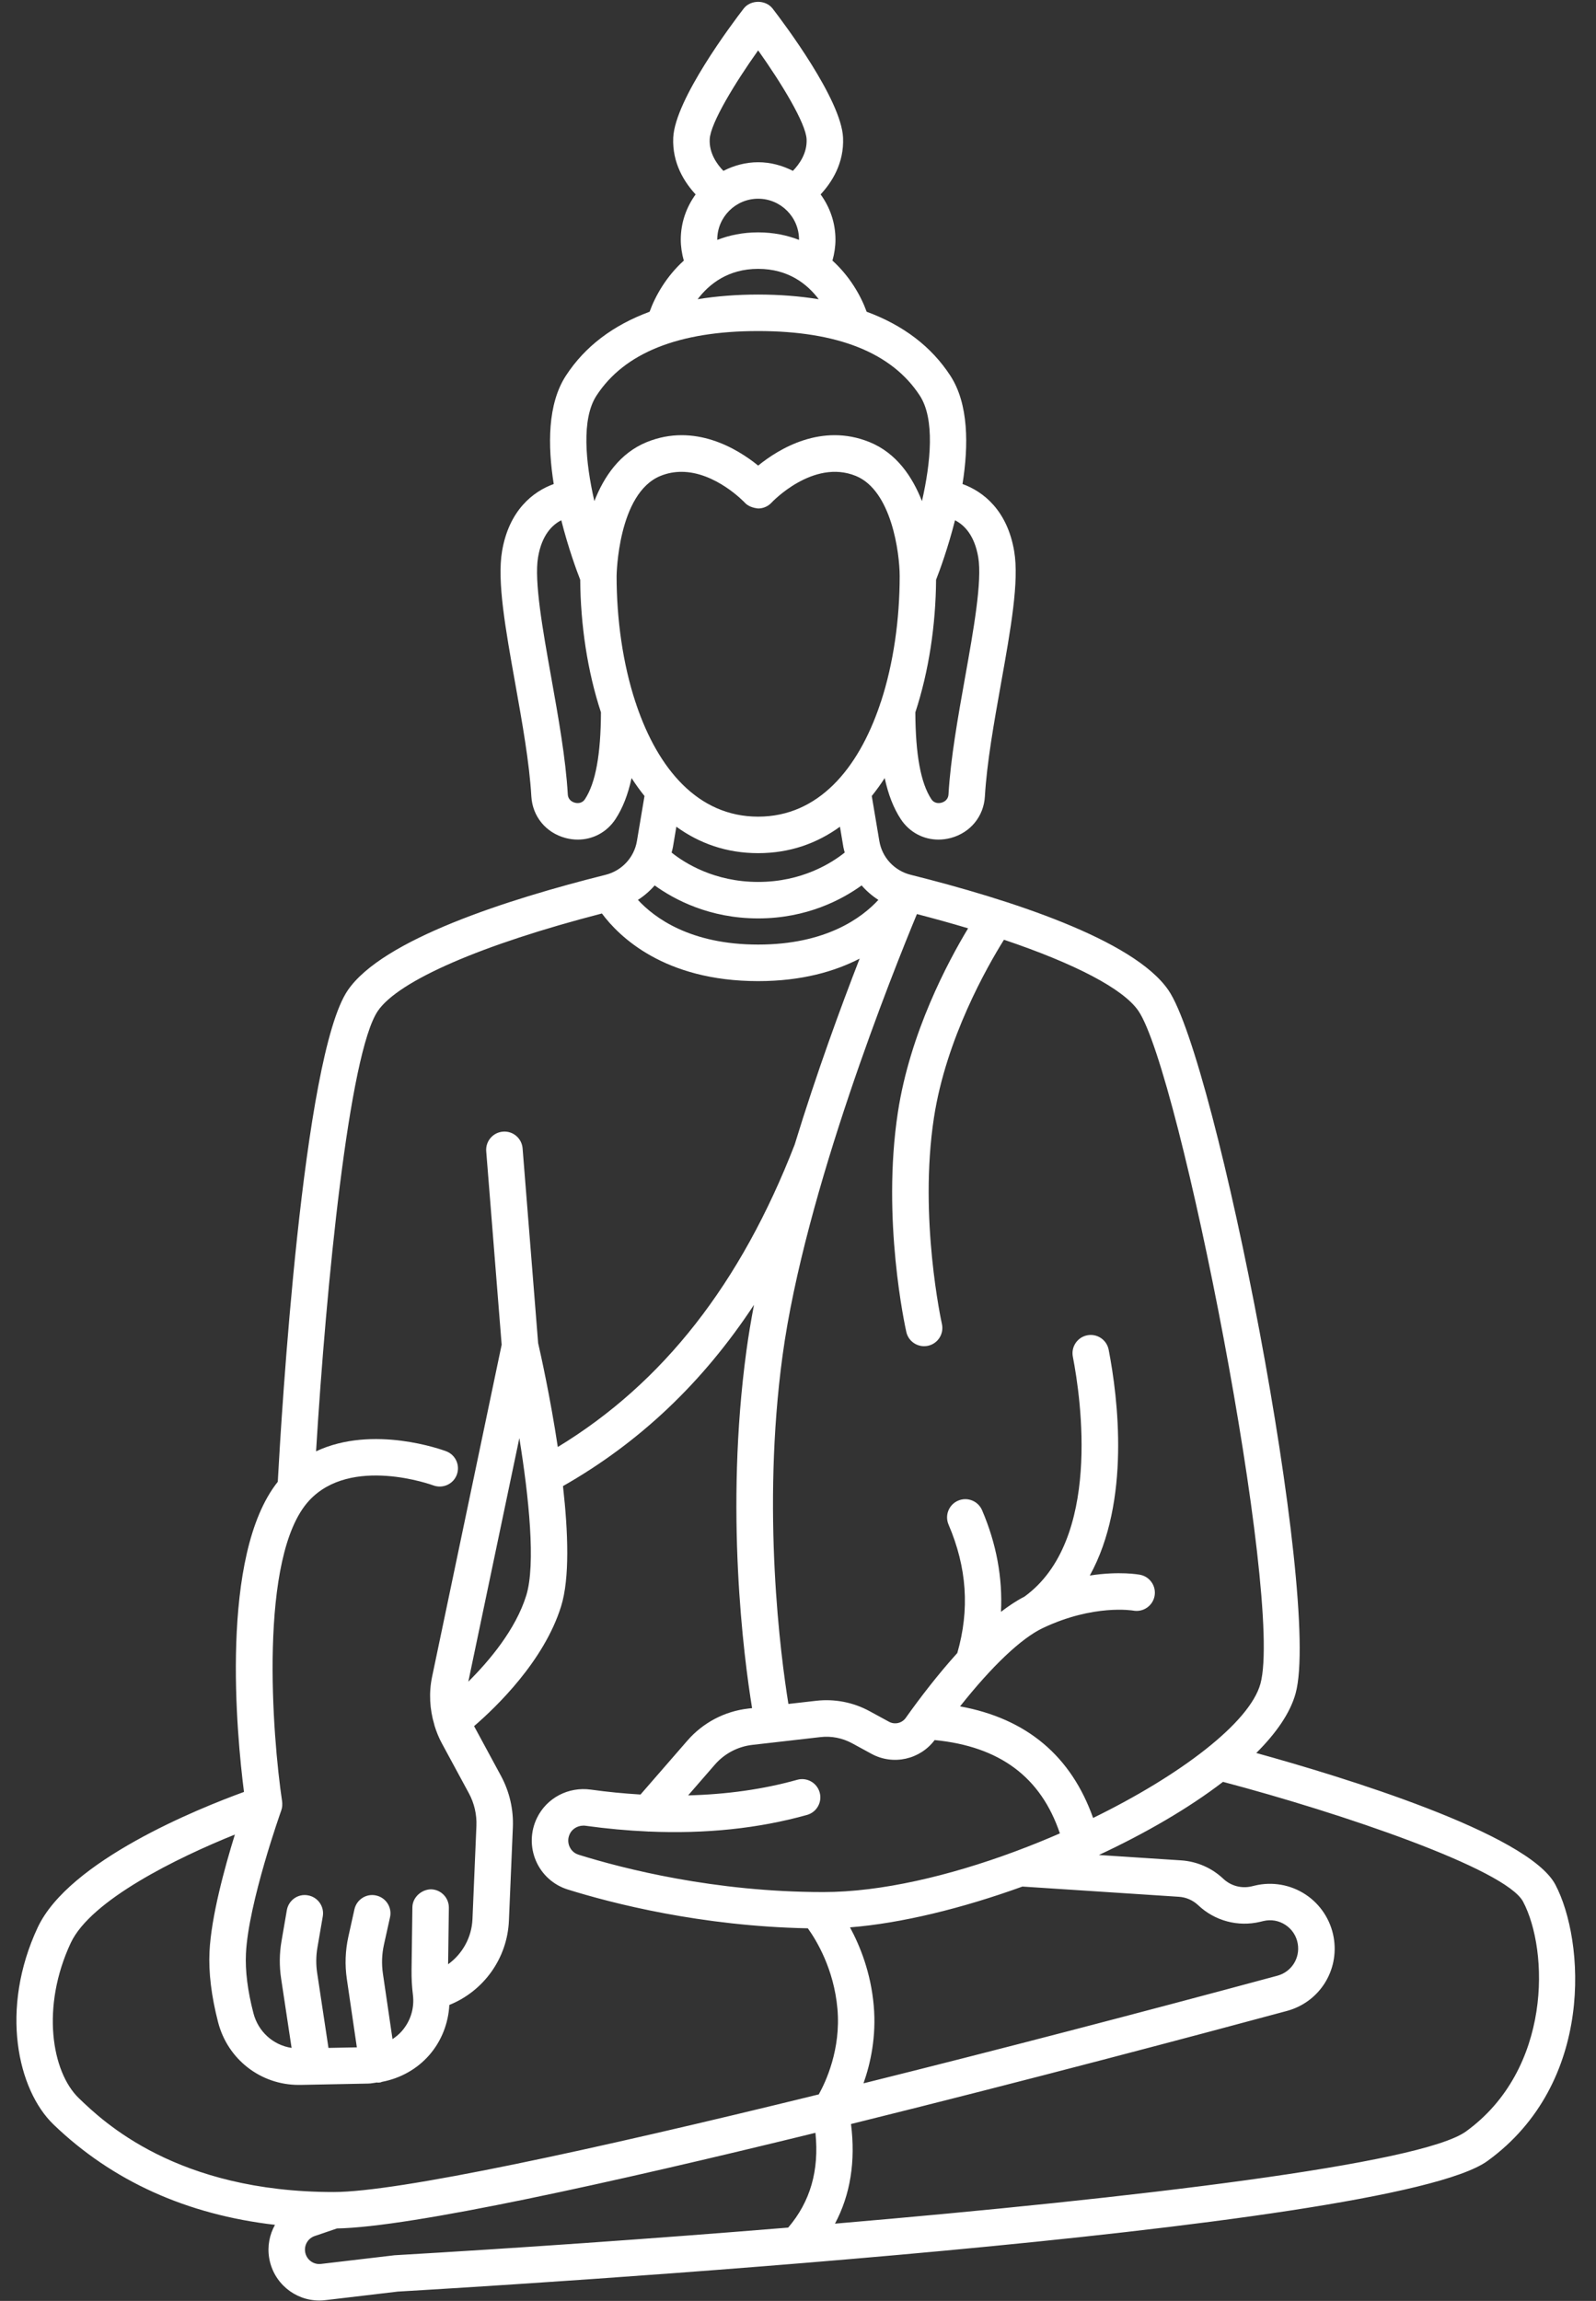 <?xml version="1.0" encoding="UTF-8" standalone="no"?><svg xmlns="http://www.w3.org/2000/svg" xmlns:xlink="http://www.w3.org/1999/xlink" fill="#ffffff" height="126.1" preserveAspectRatio="xMidYMid meet" version="1" viewBox="-0.9 -0.1 87.5 126.1" width="87.5" zoomAndPan="magnify"><rect x="-0.9" y="-0.1" width="87.5" height="126.1" fill="#333333" stroke="none"/><g id="change1_1"><path d="M84.373,103.188c-1.488-2.82-11.766-5.936-16.398-7.216c1.099-1.095,1.863-2.2,2.156-3.266 c1.43-5.198-4.351-34.709-6.971-38.537c-1.904-2.784-8.738-4.978-14.135-6.327c-0.892-0.223-1.565-0.949-1.716-1.85l-0.415-2.468 c0.25-0.31,0.486-0.637,0.709-0.982c0.197,0.909,0.486,1.647,0.881,2.249c0.472,0.719,1.24,1.123,2.065,1.123 c0.223,0,0.451-0.03,0.678-0.09c1.072-0.287,1.805-1.18,1.869-2.276c0.107-1.847,0.501-4.051,0.882-6.183 c0.538-3.009,1.003-5.607,0.724-7.256c-0.377-2.237-1.694-3.274-2.833-3.683c0.337-2.116,0.34-4.391-0.667-5.937 c-1.047-1.608-2.593-2.768-4.589-3.505c-0.31-0.862-0.916-1.934-1.875-2.802c0.105-0.374,0.166-0.761,0.166-1.151 c0-0.927-0.307-1.778-0.814-2.477C44.698,9.9,45.383,8.85,45.32,7.444c-0.095-2.089-3.234-6.261-3.863-7.076 c-0.379-0.49-1.205-0.49-1.584,0c-0.628,0.815-3.768,4.987-3.863,7.076c-0.063,1.406,0.622,2.456,1.227,3.111 c-0.507,0.699-0.814,1.55-0.814,2.477c0,0.389,0.061,0.777,0.166,1.151c-0.959,0.867-1.565,1.939-1.875,2.802 c-1.996,0.737-3.542,1.897-4.589,3.505c-1.007,1.546-1.003,3.821-0.667,5.937c-1.138,0.408-2.455,1.445-2.833,3.683 c-0.279,1.649,0.186,4.248,0.724,7.258c0.381,2.131,0.775,4.334,0.882,6.181c0.064,1.095,0.797,1.988,1.869,2.275 c0.227,0.061,0.455,0.09,0.678,0.09c0.826,0,1.594-0.404,2.066-1.123c0.396-0.602,0.684-1.34,0.881-2.249 c0.223,0.345,0.459,0.672,0.709,0.982l-0.415,2.469c-0.151,0.901-0.825,1.626-1.716,1.85c-5.397,1.35-12.23,3.543-14.135,6.327 c-2.476,3.619-3.651,23.463-3.839,26.938c-3.202,4.027-2.25,13.897-1.853,16.998c-2.498,0.909-9.594,3.763-11.31,7.429 c-2.088,4.463-1.109,8.896,0.872,10.801c3.234,3.109,7.315,4.937,12.138,5.495c-0.299,0.536-0.427,1.169-0.319,1.817 c0.227,1.36,1.4,2.331,2.747,2.331c0.109,0,0.219-0.006,0.33-0.02l3.975-0.47c5.548-0.322,54.364-3.259,59.743-7.16 C86.562,114.042,85.976,106.228,84.373,103.188z M61.511,55.299c2.271,3.319,7.965,32.252,6.692,36.877 c-0.588,2.136-4.394,5.02-9.174,7.356c-1.2-3.384-3.634-5.447-7.294-6.115c1.737-2.191,3.342-3.725,4.532-4.29 c2.794-1.328,4.943-0.961,4.958-0.959c0.541,0.102,1.066-0.25,1.172-0.792c0.105-0.542-0.25-1.067-0.792-1.172 c-0.07-0.013-1.134-0.209-2.757,0.042c2.244-4.061,1.547-9.728,1.034-12.375c-0.105-0.542-0.628-0.896-1.172-0.792 c-0.542,0.105-0.896,0.63-0.792,1.172c0.448,2.311,1.58,10.083-2.654,13.152c-0.424,0.216-0.854,0.502-1.286,0.832 c0.093-1.867-0.248-3.73-1.036-5.568c-0.218-0.507-0.806-0.743-1.313-0.525c-0.508,0.217-0.743,0.805-0.525,1.313 c1.01,2.356,1.163,4.66,0.48,7.037c-1.047,1.158-2.026,2.429-2.828,3.557c-0.207,0.292-0.604,0.382-0.918,0.21l-1.056-0.575 c-0.902-0.492-1.919-0.689-2.94-0.573l-1.518,0.173c-0.421-2.611-1.477-10.574-0.321-19.089c1.221-8.987,6.056-21.044,7.367-24.2 c0.981,0.255,1.921,0.516,2.806,0.781c-1.115,1.848-3.184,5.73-3.849,10.076c-0.901,5.878,0.406,11.797,0.462,12.046 c0.104,0.465,0.517,0.78,0.975,0.78c0.073,0,0.146-0.008,0.22-0.024c0.539-0.121,0.877-0.656,0.756-1.195 c-0.013-0.058-1.279-5.809-0.437-11.305c0.663-4.327,2.919-8.279,3.839-9.752C58.045,52.718,60.686,54.094,61.511,55.299z M47.002,109.819c-0.158-1.805-0.748-3.27-1.301-4.291c2.809-0.222,6.15-1.042,9.453-2.236l8.576,0.56 c0.395,0.025,0.771,0.189,1.059,0.461c0.911,0.861,2.183,1.202,3.404,0.91l0.172-0.041c0.42-0.101,0.85-0.025,1.21,0.212 c0.36,0.237,0.6,0.603,0.673,1.028c0.137,0.792-0.341,1.546-1.113,1.755c-7.458,2.012-15.346,4.072-22.694,5.899 C46.829,112.978,47.151,111.507,47.002,109.819z M34.61,100.274c0.011,0,0.022,0.006,0.033,0.006c0.007,0,0.014-0.004,0.021-0.004 c3.114,0.136,6.024-0.166,8.681-0.91c0.532-0.149,0.842-0.701,0.693-1.232c-0.149-0.532-0.703-0.843-1.232-0.693 c-1.858,0.521-3.86,0.799-5.979,0.854l1.465-1.685c0.528-0.607,1.259-0.992,2.059-1.083l3.718-0.425 c0.609-0.072,1.217,0.048,1.756,0.342l1.056,0.575c1.183,0.643,2.657,0.315,3.461-0.756c3.57,0.35,5.826,2.031,6.865,5.115 c-0.776,0.339-1.569,0.659-2.37,0.959c-0.04,0.012-0.077,0.027-0.115,0.043c-3.585,1.329-7.329,2.214-10.48,2.214 c-5.966,0-10.971-1.283-13.423-2.048c-0.305-0.095-0.442-0.322-0.497-0.448c-0.056-0.129-0.128-0.391,0.016-0.688 c0.155-0.32,0.505-0.501,0.878-0.448C32.371,100.122,33.503,100.224,34.61,100.274z M33.939,38.38 c-0.697-2.12-1.034-4.549-1.034-6.912c0-0.045,0.065-4.536,2.407-5.486c0.388-0.157,0.772-0.223,1.146-0.223 c1.879,0,3.454,1.667,3.47,1.685c0.19,0.207,0.462,0.292,0.738,0.323c0.278,0,0.545-0.117,0.734-0.321 c0.022-0.025,2.277-2.415,4.618-1.464c1.964,0.797,2.404,4.231,2.407,5.486c0,2.362-0.337,4.791-1.034,6.91 c-0.025,0.05-0.038,0.103-0.055,0.158c-1.188,3.5-3.373,6.12-6.672,6.12c-3.3,0-5.485-2.621-6.673-6.123 C33.976,38.481,33.963,38.429,33.939,38.38z M40.665,46.657c1.739,0,3.227-0.538,4.485-1.449l0.188,1.117 c0.017,0.102,0.049,0.199,0.073,0.298c-0.713,0.57-2.34,1.611-4.745,1.611c-2.403,0-4.029-1.036-4.746-1.609 c0.024-0.1,0.056-0.197,0.073-0.3l0.188-1.117C37.438,46.119,38.926,46.657,40.665,46.657z M34.992,48.425 c1.066,0.769,2.998,1.808,5.673,1.808c2.675,0,4.607-1.039,5.673-1.808c0.266,0.306,0.574,0.572,0.918,0.793 c-0.902,0.98-2.872,2.449-6.591,2.449c-3.719,0-5.689-1.469-6.591-2.449C34.417,48.998,34.726,48.731,34.992,48.425z M52.732,30.443 c0.22,1.306-0.258,3.982-0.721,6.571c-0.391,2.189-0.796,4.453-0.91,6.419c-0.019,0.326-0.278,0.43-0.389,0.459 c-0.108,0.029-0.38,0.068-0.554-0.198c-0.58-0.882-0.865-2.44-0.875-4.753c0.743-2.262,1.118-4.789,1.137-7.268 c0.195-0.496,0.65-1.73,1.038-3.26C51.951,28.665,52.524,29.213,52.732,30.443z M40.665,2.661c1.261,1.772,2.617,3.988,2.657,4.873 c0.034,0.76-0.397,1.364-0.752,1.73c-0.575-0.292-1.217-0.473-1.905-0.473c-0.689,0-1.331,0.181-1.906,0.473 c-0.353-0.365-0.785-0.967-0.75-1.731C38.048,6.649,39.404,4.433,40.665,2.661z M38.423,13.032c0-1.236,1.006-2.241,2.242-2.241 s2.241,1.005,2.241,2.241c0,0.005-0.002,0.01-0.002,0.015c-0.656-0.254-1.396-0.412-2.24-0.412c-0.844,0-1.584,0.158-2.24,0.412 C38.425,13.042,38.423,13.037,38.423,13.032z M40.665,14.635c1.653,0,2.692,0.83,3.321,1.664c-1.024-0.165-2.126-0.256-3.321-0.256 c-1.193,0-2.294,0.09-3.317,0.255C37.979,15.465,39.019,14.635,40.665,14.635z M31.802,21.582c1.529-2.348,4.511-3.539,8.863-3.539 s7.334,1.19,8.863,3.539c0.832,1.277,0.604,3.649,0.118,5.783c-0.524-1.34-1.399-2.637-2.876-3.237 c-2.625-1.064-4.962,0.362-6.104,1.288c-1.143-0.926-3.48-2.352-6.105-1.288c-1.477,0.6-2.352,1.897-2.876,3.236 C31.198,25.231,30.97,22.859,31.802,21.582z M31.173,43.694c-0.175,0.266-0.447,0.227-0.555,0.198 c-0.111-0.029-0.371-0.134-0.389-0.459c-0.114-1.966-0.519-4.229-0.91-6.417c-0.463-2.589-0.941-5.267-0.721-6.573 c0.208-1.232,0.782-1.78,1.274-2.031c0.387,1.53,0.844,2.766,1.038,3.262c0.019,2.479,0.394,5.005,1.137,7.266 C32.037,41.253,31.752,42.812,31.173,43.694z M16.047,82.14c2.292-2.483,6.765-0.851,6.81-0.833 c0.519,0.191,1.094-0.068,1.287-0.584c0.194-0.517-0.065-1.092-0.582-1.287c-0.194-0.073-4.004-1.469-7.134,0.003 c0.556-9.149,1.813-21.833,3.39-24.138c1.135-1.659,5.707-3.639,12.282-5.338c0.927,1.248,3.404,3.707,8.564,3.707 c2.4,0,4.211-0.536,5.565-1.232c-1.021,2.622-2.362,6.272-3.562,10.193c-2.959,7.625-7.216,13.062-12.986,16.571 c-0.411-2.723-0.935-5.074-1.078-5.694l-0.852-10.672c-0.044-0.55-0.522-0.963-1.077-0.917c-0.55,0.044-0.961,0.526-0.917,1.077 l0.846,10.6l-3.814,18.199c-0.183,0.873-0.132,1.772,0.12,2.618c0.005,0.024,0.01,0.047,0.017,0.071 c0.102,0.325,0.228,0.643,0.392,0.946l1.487,2.747c0.297,0.548,0.44,1.168,0.414,1.792l-0.216,5.111 c-0.043,1-0.549,1.902-1.336,2.471l0.042-3.095c0.007-0.552-0.435-1.006-0.987-1.013c-0.512,0.011-1.006,0.434-1.013,0.987 l-0.046,3.424c-0.006,0.458,0.019,0.92,0.075,1.374c0.089,0.727-0.126,1.431-0.606,1.984c-0.152,0.175-0.328,0.316-0.513,0.441 l-0.526-3.586c-0.078-0.533-0.059-1.071,0.058-1.598l0.332-1.495c0.12-0.539-0.22-1.073-0.76-1.192 c-0.537-0.124-1.073,0.22-1.192,0.76l-0.332,1.495c-0.169,0.766-0.198,1.546-0.084,2.321l0.549,3.746l-1.556,0.031l-0.619-4.101 c-0.071-0.469-0.066-0.943,0.015-1.41l0.292-1.696c0.094-0.544-0.271-1.062-0.816-1.155c-0.547-0.1-1.062,0.272-1.155,0.816 l-0.292,1.695c-0.117,0.677-0.124,1.366-0.021,2.048l0.574,3.803c-1.009-0.154-1.83-0.888-2.093-1.907 c-0.317-1.225-0.455-2.323-0.409-3.266c0.135-2.784,1.918-7.791,1.936-7.841c0.029-0.082,0.046-0.167,0.054-0.252 c0.001-0.012-0.002-0.023-0.001-0.035c0.003-0.066,0.005-0.133-0.005-0.199C14.032,95.068,13.256,85.163,16.047,82.14z M24.775,92.063l2.798-13.349c0.523,3.231,0.906,6.926,0.379,8.624C27.372,89.21,25.912,90.934,24.775,92.063z M2.978,106.383 c1.101-2.352,5.85-4.676,8.999-5.941c-0.565,1.823-1.299,4.511-1.391,6.419c-0.055,1.144,0.103,2.443,0.47,3.863 c0.525,2.036,2.333,3.438,4.416,3.438c0.03,0,0.06,0,0.09,0l3.729-0.073c0.162-0.003,0.317-0.04,0.476-0.06 c0.015,0.001,0.027,0.008,0.042,0.008c0.048,0,0.097-0.003,0.146-0.011c0.032-0.005,0.057-0.024,0.088-0.032 c1-0.19,1.922-0.695,2.598-1.474c0.667-0.768,1.039-1.737,1.094-2.74c1.898-0.766,3.179-2.568,3.266-4.618l0.216-5.111 c0.042-0.985-0.185-1.963-0.653-2.829L25.091,94.5c1.199-1.032,3.839-3.563,4.772-6.57c0.476-1.533,0.387-4.06,0.102-6.585 c4.198-2.39,7.667-5.674,10.472-9.934c-0.162,0.854-0.304,1.696-0.415,2.515c-1.189,8.759-0.148,16.766,0.31,19.587l-0.208,0.024 c-1.298,0.148-2.485,0.773-3.341,1.759l-2.567,2.952c-0.891-0.054-1.797-0.139-2.724-0.269c-1.231-0.17-2.419,0.452-2.954,1.555 c-0.36,0.741-0.379,1.6-0.052,2.355c0.324,0.75,0.958,1.32,1.737,1.563c2.443,0.762,7.314,2.014,13.166,2.128 c0.464,0.645,1.43,2.222,1.623,4.413c0.196,2.232-0.648,4.017-1.023,4.689c-12.525,3.075-23.092,5.351-26.595,5.351 c-8.622,0-12.645-3.868-13.967-5.139C1.923,113.451,1.345,109.872,2.978,106.383z M20.733,123.498l-4.033,0.475 c-0.42,0.052-0.801-0.238-0.87-0.653c-0.063-0.382,0.157-0.75,0.523-0.875l1.222-0.416c4.045-0.069,15.082-2.511,26.231-5.241 c0.214,2.072-0.285,3.78-1.494,5.194C34.804,122.598,27.235,123.12,20.733,123.498z M79.476,116.71 c-2.468,1.79-18.068,3.645-34.599,5.056c0.845-1.584,1.136-3.412,0.879-5.46c9.738-2.41,19.243-4.942,23.9-6.198 c1.776-0.479,2.878-2.21,2.563-4.027c-0.167-0.961-0.729-1.82-1.545-2.356c-0.815-0.538-1.828-0.714-2.774-0.487l-0.172,0.041 c-0.562,0.134-1.147-0.021-1.566-0.418c-0.626-0.591-1.443-0.948-2.302-1.004l-4.513-0.295c2.562-1.195,4.93-2.57,6.803-4.008 c6.421,1.695,15.503,4.765,16.454,6.568C84.017,106.8,84.18,113.298,79.476,116.71z" fill="inherit"/></g></svg>